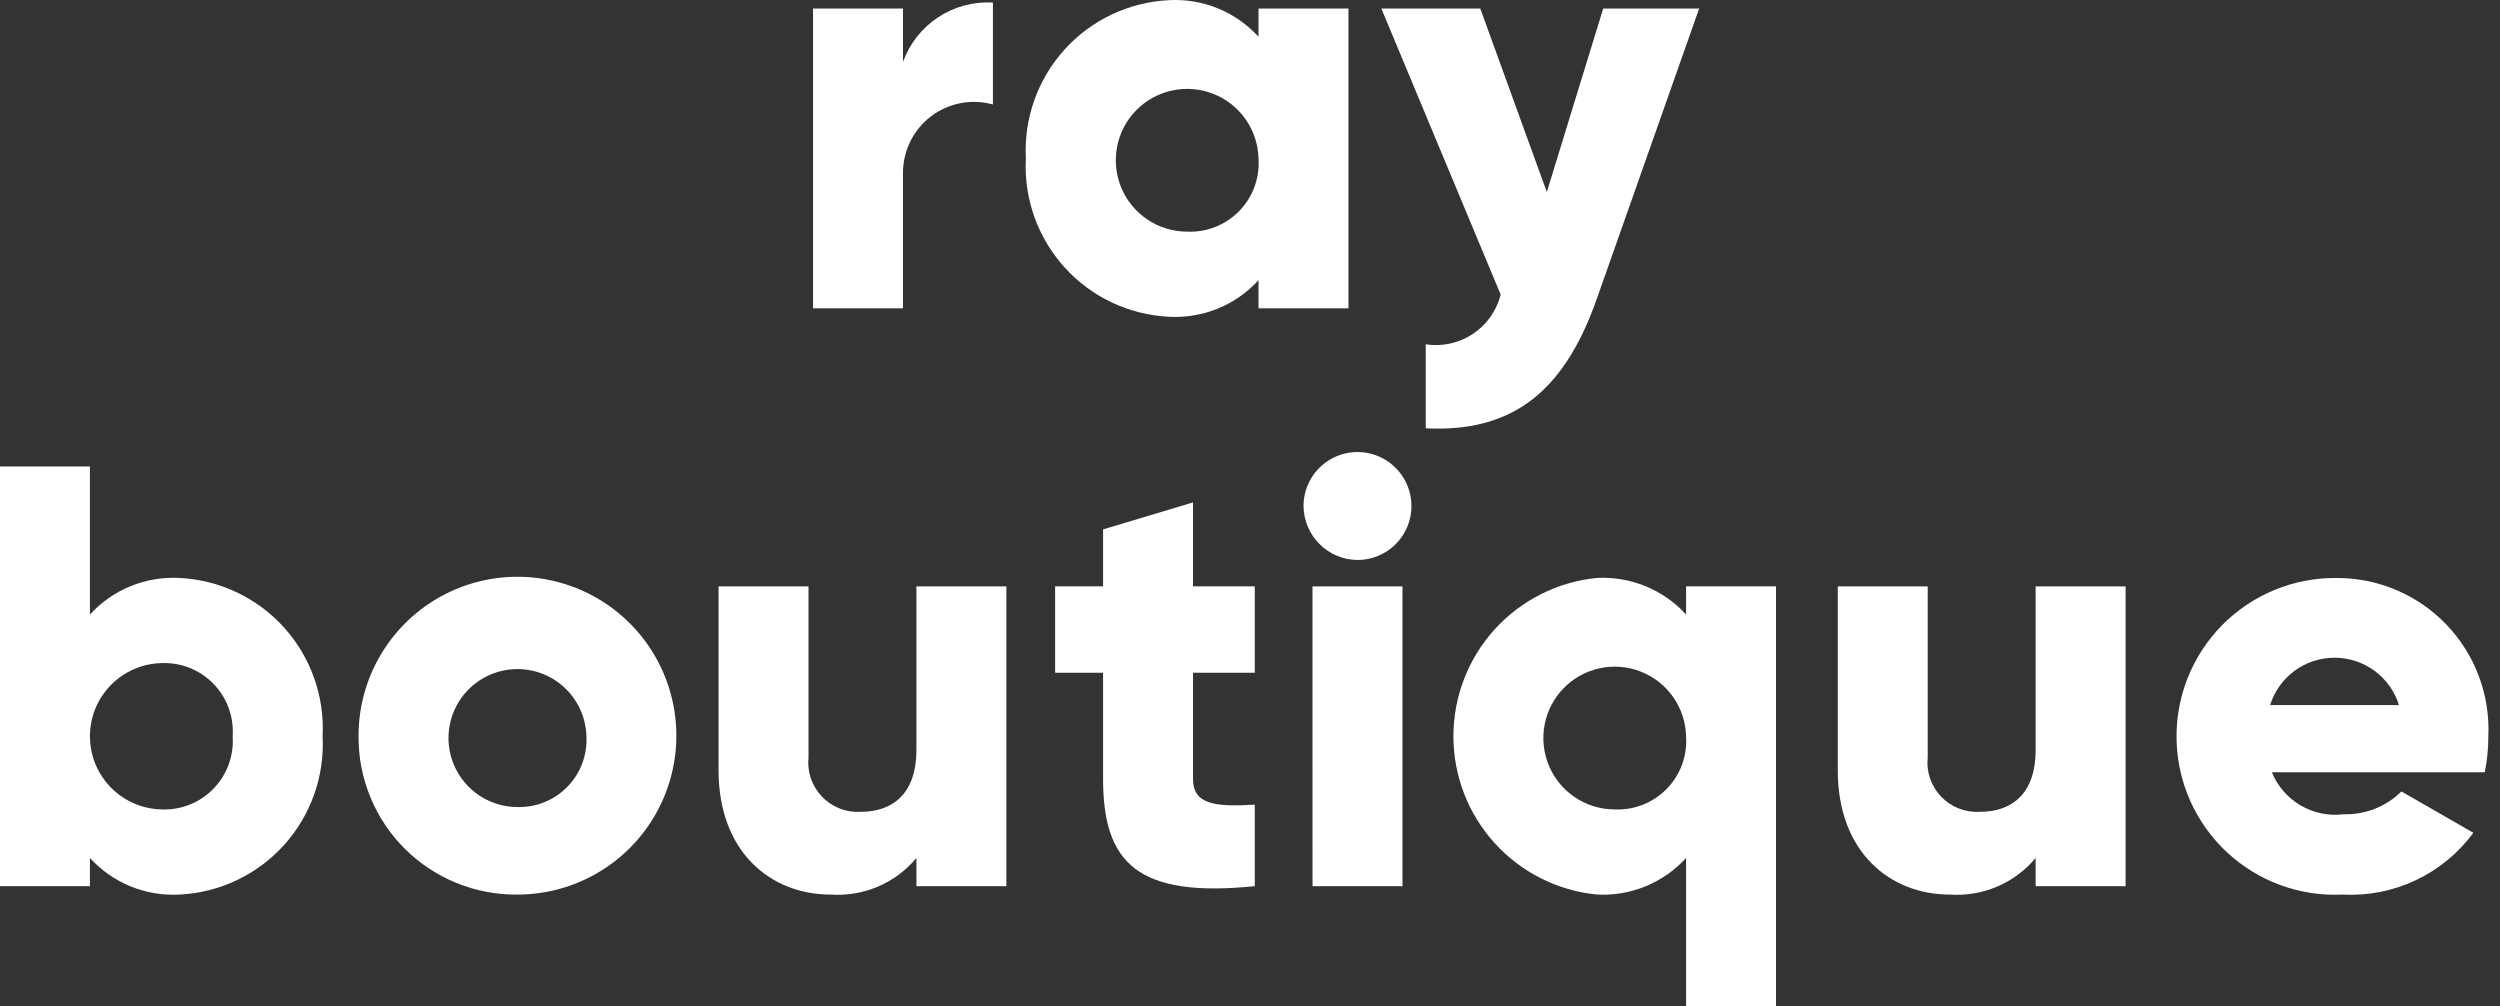 <svg width="82" height="33" viewBox="0 0 82 33" fill="none" xmlns="http://www.w3.org/2000/svg">
<rect x="0" y="0" width="82" height="33" fill="#333333" stroke="none"/>
<path d="M32.568 0.084V3.427C32.222 3.331 31.859 3.316 31.507 3.383C31.154 3.451 30.822 3.599 30.537 3.816C30.251 4.033 30.019 4.313 29.86 4.635C29.701 4.956 29.618 5.31 29.618 5.669V10.114H26.668V0.28H29.618V2.031C29.834 1.431 30.238 0.918 30.77 0.567C31.301 0.216 31.932 0.047 32.568 0.084Z" fill="white"/>
<path d="M44.229 0.281V10.114H41.279V9.19C40.91 9.595 40.456 9.912 39.949 10.12C39.442 10.327 38.896 10.419 38.349 10.39C37.699 10.359 37.061 10.201 36.472 9.923C35.883 9.645 35.355 9.254 34.919 8.772C34.482 8.289 34.145 7.725 33.926 7.112C33.708 6.498 33.614 5.848 33.648 5.198C33.614 4.548 33.708 3.898 33.926 3.284C34.144 2.671 34.481 2.107 34.918 1.624C35.355 1.141 35.883 0.75 36.472 0.472C37.061 0.194 37.699 0.036 38.349 0.005C38.896 -0.024 39.442 0.068 39.949 0.275C40.456 0.483 40.91 0.801 41.279 1.205V0.281H44.229ZM41.279 5.198C41.268 4.738 41.121 4.291 40.857 3.914C40.593 3.536 40.223 3.245 39.794 3.077C39.365 2.909 38.897 2.871 38.447 2.968C37.996 3.064 37.584 3.292 37.263 3.622C36.941 3.951 36.724 4.369 36.639 4.821C36.553 5.274 36.603 5.741 36.782 6.166C36.96 6.59 37.261 6.952 37.644 7.207C38.028 7.462 38.478 7.598 38.939 7.598C39.255 7.612 39.571 7.559 39.865 7.442C40.159 7.326 40.425 7.149 40.646 6.922C40.867 6.696 41.038 6.425 41.147 6.128C41.256 5.831 41.301 5.514 41.279 5.198Z" fill="white"/>
<path d="M55.732 0.281L52.369 9.819C51.267 12.946 49.517 14.185 46.764 14.048V11.294C47.303 11.377 47.854 11.255 48.309 10.954C48.764 10.652 49.089 10.191 49.222 9.662L45.308 0.28H48.553L50.736 6.298L52.585 0.28L55.732 0.281Z" fill="white"/>
<path d="M10.581 24.15C10.615 24.8 10.521 25.45 10.303 26.063C10.085 26.677 9.747 27.241 9.311 27.723C8.874 28.206 8.346 28.597 7.757 28.875C7.169 29.153 6.531 29.311 5.881 29.342C5.334 29.372 4.787 29.279 4.28 29.072C3.773 28.864 3.319 28.547 2.95 28.142V29.067H0V15.299H2.95V20.157C3.319 19.752 3.773 19.435 4.28 19.227C4.787 19.02 5.334 18.928 5.881 18.957C6.531 18.988 7.169 19.146 7.757 19.424C8.346 19.702 8.874 20.093 9.311 20.576C9.748 21.059 10.085 21.623 10.303 22.236C10.521 22.849 10.615 23.5 10.581 24.15ZM7.631 24.15C7.653 23.834 7.608 23.517 7.499 23.22C7.39 22.923 7.219 22.652 6.998 22.426C6.777 22.199 6.511 22.022 6.217 21.905C5.922 21.789 5.607 21.736 5.291 21.75C4.665 21.766 4.07 22.026 3.632 22.474C3.195 22.922 2.95 23.523 2.95 24.15C2.95 24.776 3.195 25.377 3.632 25.826C4.07 26.274 4.665 26.533 5.291 26.549C5.607 26.563 5.922 26.51 6.217 26.394C6.511 26.277 6.777 26.1 6.998 25.874C7.219 25.647 7.39 25.376 7.499 25.079C7.608 24.782 7.653 24.465 7.631 24.15Z" fill="white"/>
<path d="M11.761 24.15C11.757 23.118 12.059 22.108 12.63 21.249C13.2 20.389 14.012 19.718 14.964 19.32C15.917 18.923 16.965 18.817 17.977 19.016C18.99 19.215 19.92 19.709 20.651 20.438C21.382 21.166 21.88 22.094 22.083 23.106C22.286 24.117 22.184 25.166 21.79 26.12C21.396 27.073 20.728 27.889 19.87 28.462C19.013 29.036 18.004 29.342 16.973 29.342C16.288 29.349 15.608 29.221 14.974 28.962C14.339 28.704 13.763 28.323 13.277 27.839C12.792 27.356 12.408 26.781 12.148 26.147C11.887 25.514 11.756 24.835 11.761 24.15ZM19.235 24.15C19.223 23.705 19.081 23.273 18.825 22.909C18.57 22.544 18.212 22.264 17.798 22.101C17.384 21.939 16.931 21.902 16.496 21.996C16.061 22.09 15.663 22.31 15.352 22.629C15.042 22.948 14.832 23.351 14.749 23.788C14.667 24.225 14.715 24.677 14.888 25.087C15.061 25.497 15.351 25.847 15.722 26.093C16.093 26.339 16.528 26.471 16.973 26.471C17.277 26.479 17.58 26.424 17.862 26.309C18.144 26.195 18.399 26.023 18.611 25.805C18.824 25.587 18.989 25.327 19.096 25.043C19.203 24.758 19.25 24.454 19.235 24.15Z" fill="white"/>
<path d="M33.009 19.233V29.067H30.059V28.142C29.718 28.55 29.286 28.872 28.797 29.08C28.308 29.289 27.777 29.378 27.246 29.342C25.26 29.342 23.569 27.926 23.569 25.271V19.233H26.519V24.838C26.494 25.073 26.521 25.31 26.597 25.533C26.673 25.756 26.797 25.959 26.96 26.13C27.122 26.3 27.32 26.433 27.54 26.519C27.759 26.605 27.995 26.642 28.23 26.628C29.312 26.628 30.059 25.999 30.059 24.602V19.233L33.009 19.233Z" fill="white"/>
<path d="M39.131 22.065V25.546C39.131 26.392 39.859 26.47 41.157 26.392V29.066C37.302 29.459 36.181 28.299 36.181 25.546V22.065H34.608V19.232H36.181V17.364L39.131 16.479V19.232H41.157V22.065H39.131Z" fill="white"/>
<path d="M42.755 16.597C42.755 16.247 42.859 15.905 43.054 15.614C43.248 15.323 43.525 15.096 43.848 14.962C44.172 14.828 44.527 14.793 44.871 14.861C45.214 14.93 45.53 15.098 45.777 15.346C46.025 15.593 46.193 15.909 46.262 16.252C46.33 16.595 46.295 16.951 46.161 17.275C46.027 17.598 45.8 17.875 45.509 18.069C45.218 18.264 44.876 18.367 44.525 18.367C44.057 18.363 43.61 18.175 43.279 17.844C42.948 17.513 42.76 17.065 42.755 16.597ZM43.05 19.233H46.001V29.067H43.051L43.05 19.233Z" fill="white"/>
<path d="M58.253 19.232V33H55.303V28.142C54.934 28.547 54.48 28.864 53.973 29.072C53.466 29.279 52.92 29.371 52.373 29.341C51.085 29.213 49.891 28.611 49.022 27.651C48.153 26.692 47.672 25.444 47.672 24.149C47.672 22.855 48.153 21.607 49.022 20.647C49.891 19.688 51.085 19.085 52.373 18.957C52.92 18.927 53.466 19.02 53.973 19.227C54.48 19.435 54.934 19.752 55.303 20.157V19.232H58.253ZM55.303 24.149C55.292 23.689 55.145 23.242 54.881 22.865C54.617 22.488 54.247 22.197 53.818 22.028C53.389 21.86 52.921 21.822 52.47 21.919C52.02 22.016 51.608 22.243 51.287 22.573C50.965 22.903 50.748 23.32 50.663 23.772C50.577 24.225 50.627 24.692 50.806 25.117C50.984 25.541 51.284 25.904 51.668 26.158C52.052 26.413 52.502 26.549 52.963 26.549C53.279 26.563 53.594 26.51 53.889 26.393C54.183 26.277 54.449 26.1 54.67 25.873C54.891 25.647 55.062 25.376 55.171 25.079C55.28 24.782 55.325 24.465 55.303 24.149Z" fill="white"/>
<path d="M69.719 19.233V29.067H66.769V28.142C66.428 28.55 65.996 28.872 65.507 29.08C65.018 29.289 64.487 29.378 63.956 29.342C61.97 29.342 60.279 27.926 60.279 25.271V19.233H63.229V24.838C63.204 25.073 63.23 25.31 63.306 25.533C63.383 25.756 63.506 25.959 63.669 26.13C63.832 26.3 64.03 26.433 64.25 26.519C64.469 26.605 64.704 26.642 64.94 26.628C66.022 26.628 66.769 25.999 66.769 24.602V19.233L69.719 19.233Z" fill="white"/>
<path d="M76.878 26.707C77.227 26.717 77.574 26.656 77.899 26.527C78.223 26.399 78.518 26.206 78.766 25.959L81.126 27.316C80.635 27.983 79.987 28.517 79.238 28.871C78.49 29.225 77.665 29.386 76.838 29.342C76.145 29.376 75.451 29.27 74.799 29.032C74.147 28.793 73.549 28.426 73.041 27.952C72.534 27.478 72.126 26.908 71.842 26.274C71.559 25.64 71.405 24.955 71.391 24.261C71.376 23.567 71.501 22.877 71.758 22.231C72.015 21.586 72.399 20.999 72.886 20.504C73.374 20.01 73.956 19.618 74.597 19.353C75.239 19.087 75.927 18.953 76.622 18.958C77.296 18.953 77.964 19.085 78.585 19.347C79.207 19.609 79.768 19.994 80.236 20.48C80.703 20.966 81.067 21.542 81.304 22.173C81.542 22.804 81.648 23.476 81.617 24.15C81.619 24.546 81.58 24.942 81.5 25.33H74.517C74.704 25.788 75.036 26.171 75.463 26.42C75.89 26.669 76.388 26.77 76.878 26.707ZM78.687 23.127C78.546 22.677 78.265 22.283 77.885 22.003C77.504 21.724 77.045 21.573 76.573 21.573C76.101 21.573 75.641 21.724 75.261 22.003C74.881 22.283 74.6 22.677 74.459 23.127H78.687Z" fill="white"/>
</svg>
